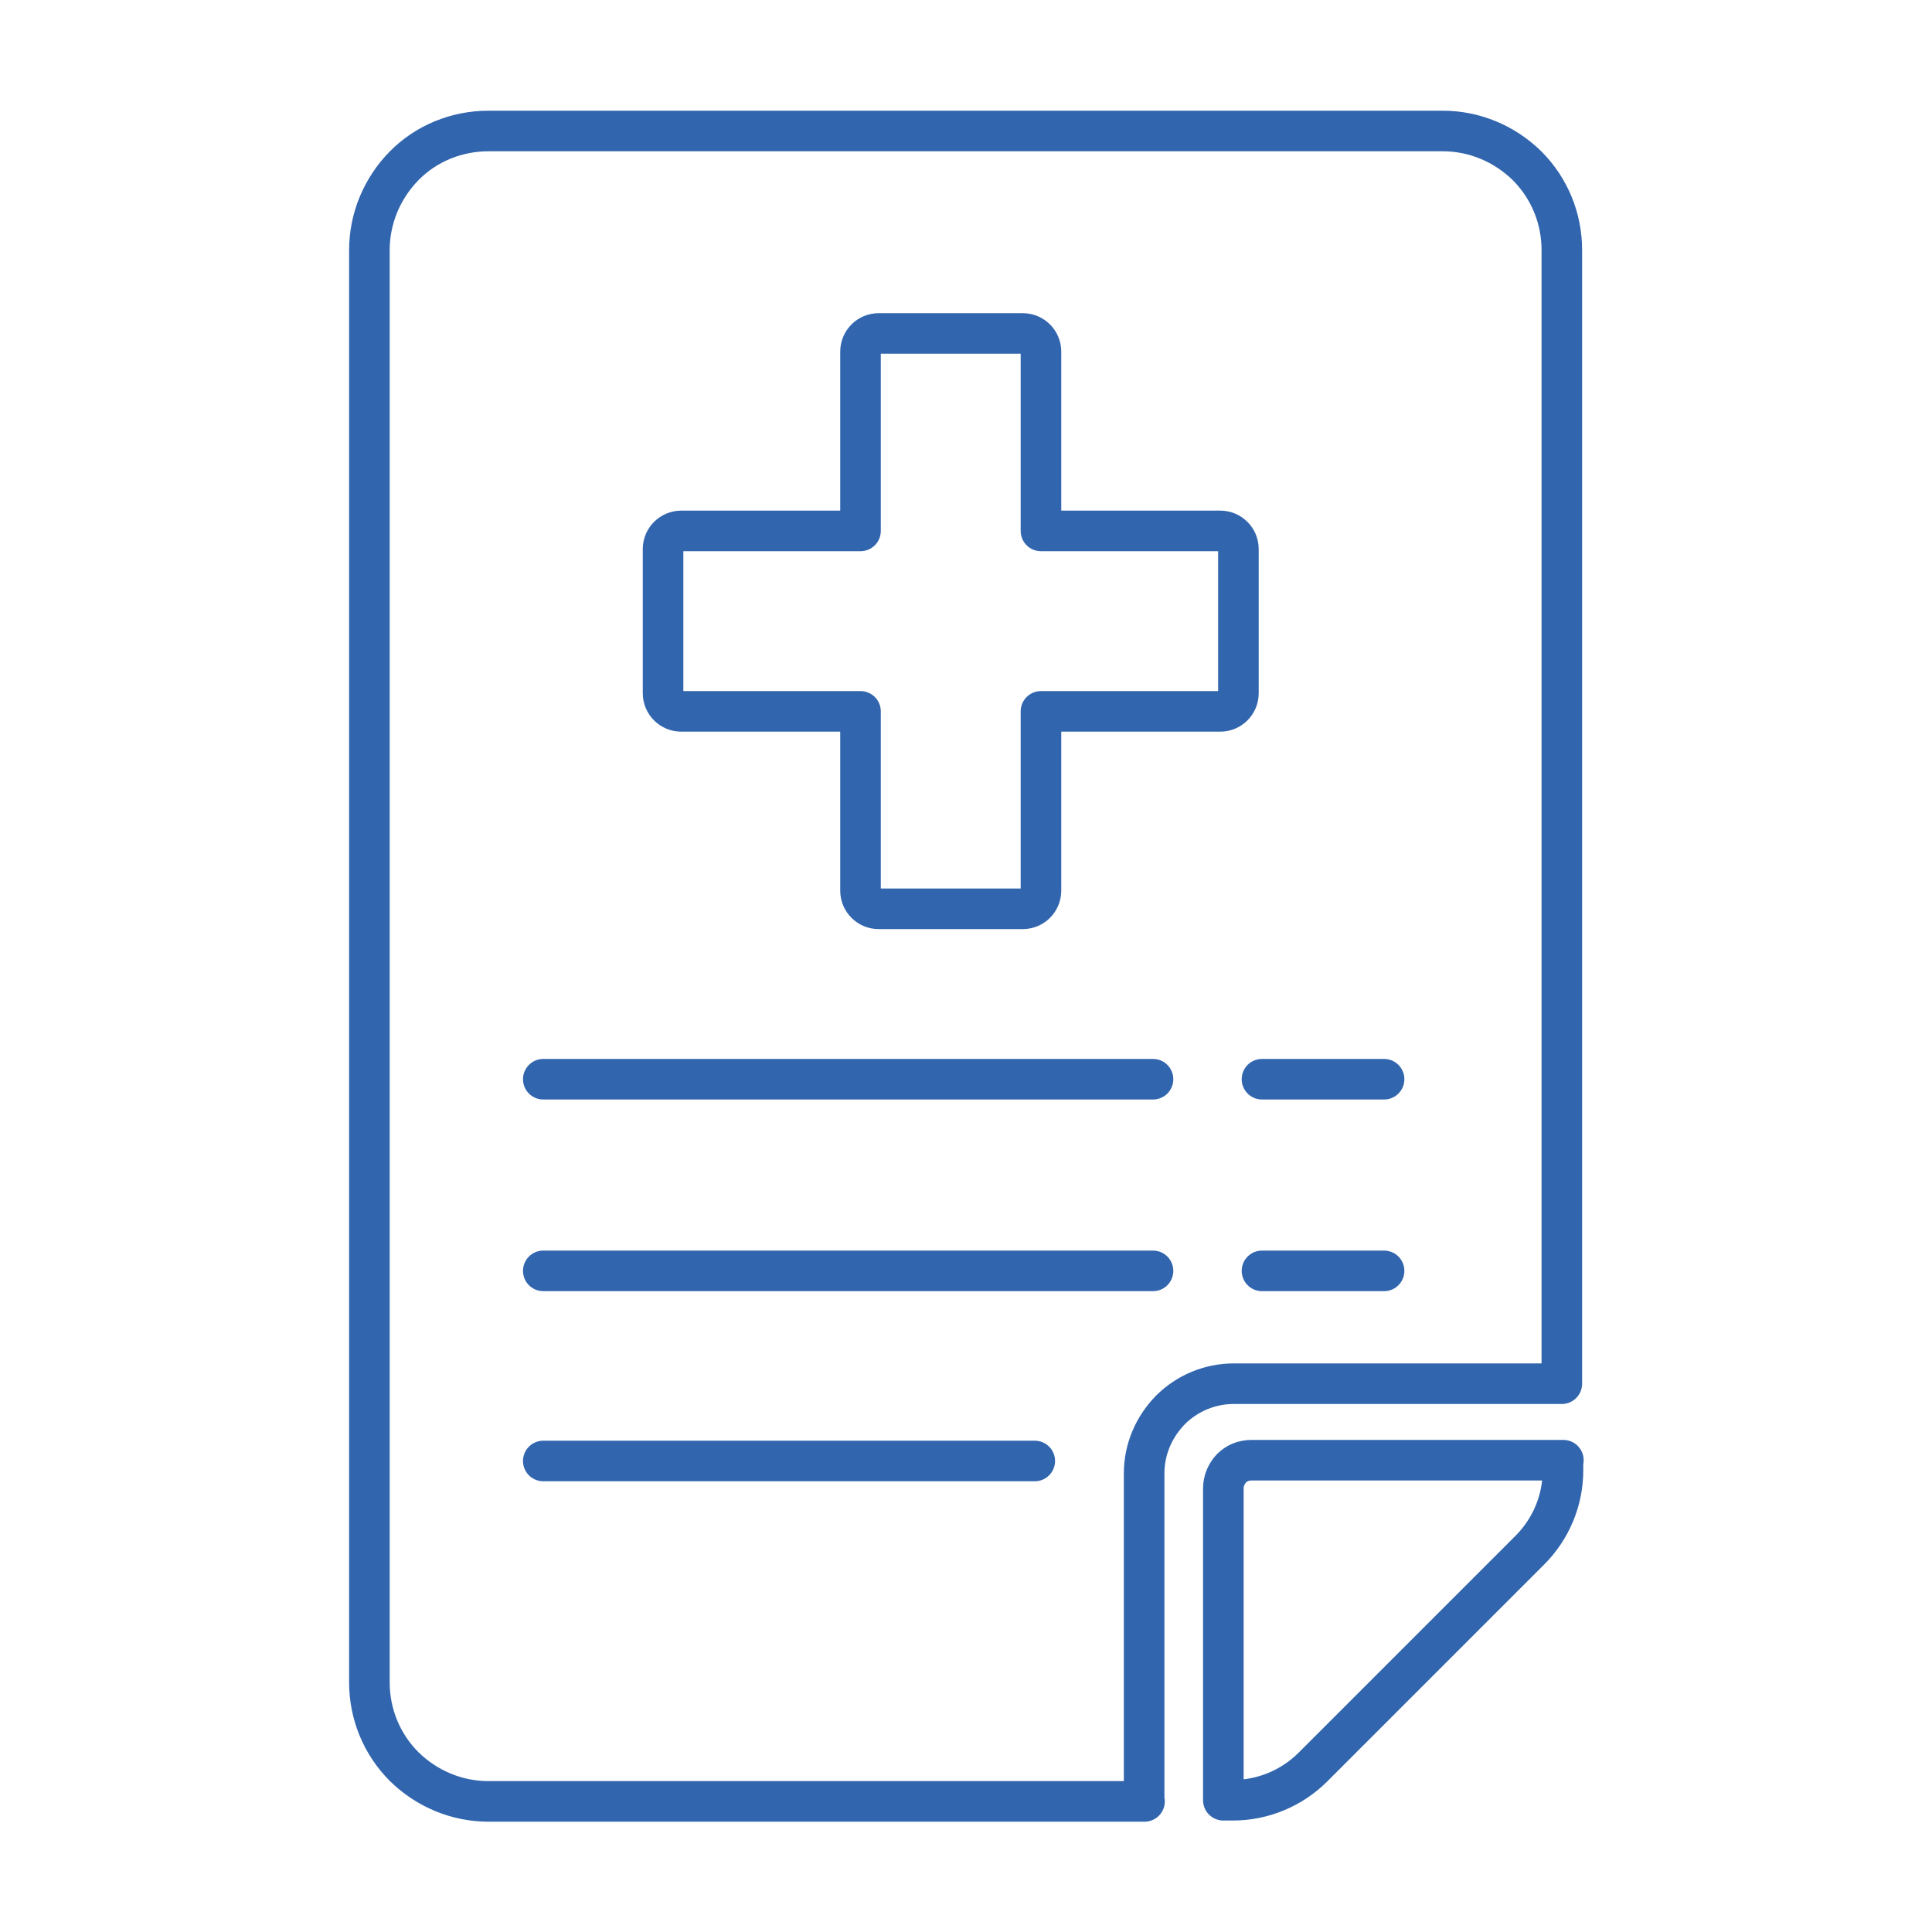 <?xml version="1.0" encoding="UTF-8"?>
<svg id="_レイヤー_1" data-name="レイヤー_1" xmlns="http://www.w3.org/2000/svg" version="1.1" viewBox="0 0 500 500">
  <!-- Generator: Adobe Illustrator 29.5.0, SVG Export Plug-In . SVG Version: 2.1.0 Build 137)  -->
  <defs>
    <style>
      .st0 {
        fill-rule: evenodd;
      }

      .st0, .st1 {
        fill: none;
        stroke: #3165ae;
        stroke-linecap: round;
        stroke-linejoin: round;
        stroke-width: 10.5px;
      }
    </style>
  </defs>
  <path class="st0" d="M296.2,466.2H126.4c-8.2,0-16-3.3-21.8-9-5.8-5.8-9-13.6-9-21.8V64.7c0-8.2,3.3-16,9-21.8s13.6-9,21.8-9h247c8.2,0,16,3.3,21.8,9,5.8,5.8,9,13.6,9,21.8v293.4h-84.9c-6.1,0-12,2.4-16.4,6.8-4.3,4.4-6.8,10.2-6.8,16.4v84.9ZM404.5,378v2.5c0,7.8-3.1,15.2-8.6,20.7l-56.1,56.1c-5.5,5.5-13,8.6-20.7,8.6h-2.5v-80.7c0-2,.8-3.8,2.1-5.2,1.4-1.4,3.2-2.1,5.2-2.1h80.7Z"/>
  <path class="st0" d="M315.8,137.4h-46.4v-46.4c0-2.6-2.1-4.7-4.7-4.7h-37.3c-2.6,0-4.7,2.1-4.7,4.7v46.4h-46.4c-2.6,0-4.7,2.1-4.7,4.7v37.3c0,2.6,2.1,4.7,4.7,4.7h46.4v46.4c0,2.6,2.1,4.7,4.7,4.7h37.3c2.6,0,4.7-2.1,4.7-4.7v-46.4h46.4c2.6,0,4.7-2.1,4.7-4.7v-37.3c0-2.6-2.1-4.7-4.7-4.7Z"/>
  <g>
    <line class="st1" x1="326.6" y1="279.3" x2="358.2" y2="279.3"/>
    <line class="st1" x1="140.6" y1="279.3" x2="298.4" y2="279.3"/>
  </g>
  <line class="st1" x1="140.6" y1="378.1" x2="267.8" y2="378.1"/>
  <g>
    <line class="st1" x1="326.6" y1="328.9" x2="358.2" y2="328.9"/>
    <line class="st1" x1="140.6" y1="328.9" x2="298.4" y2="328.9"/>
  </g>
</svg>